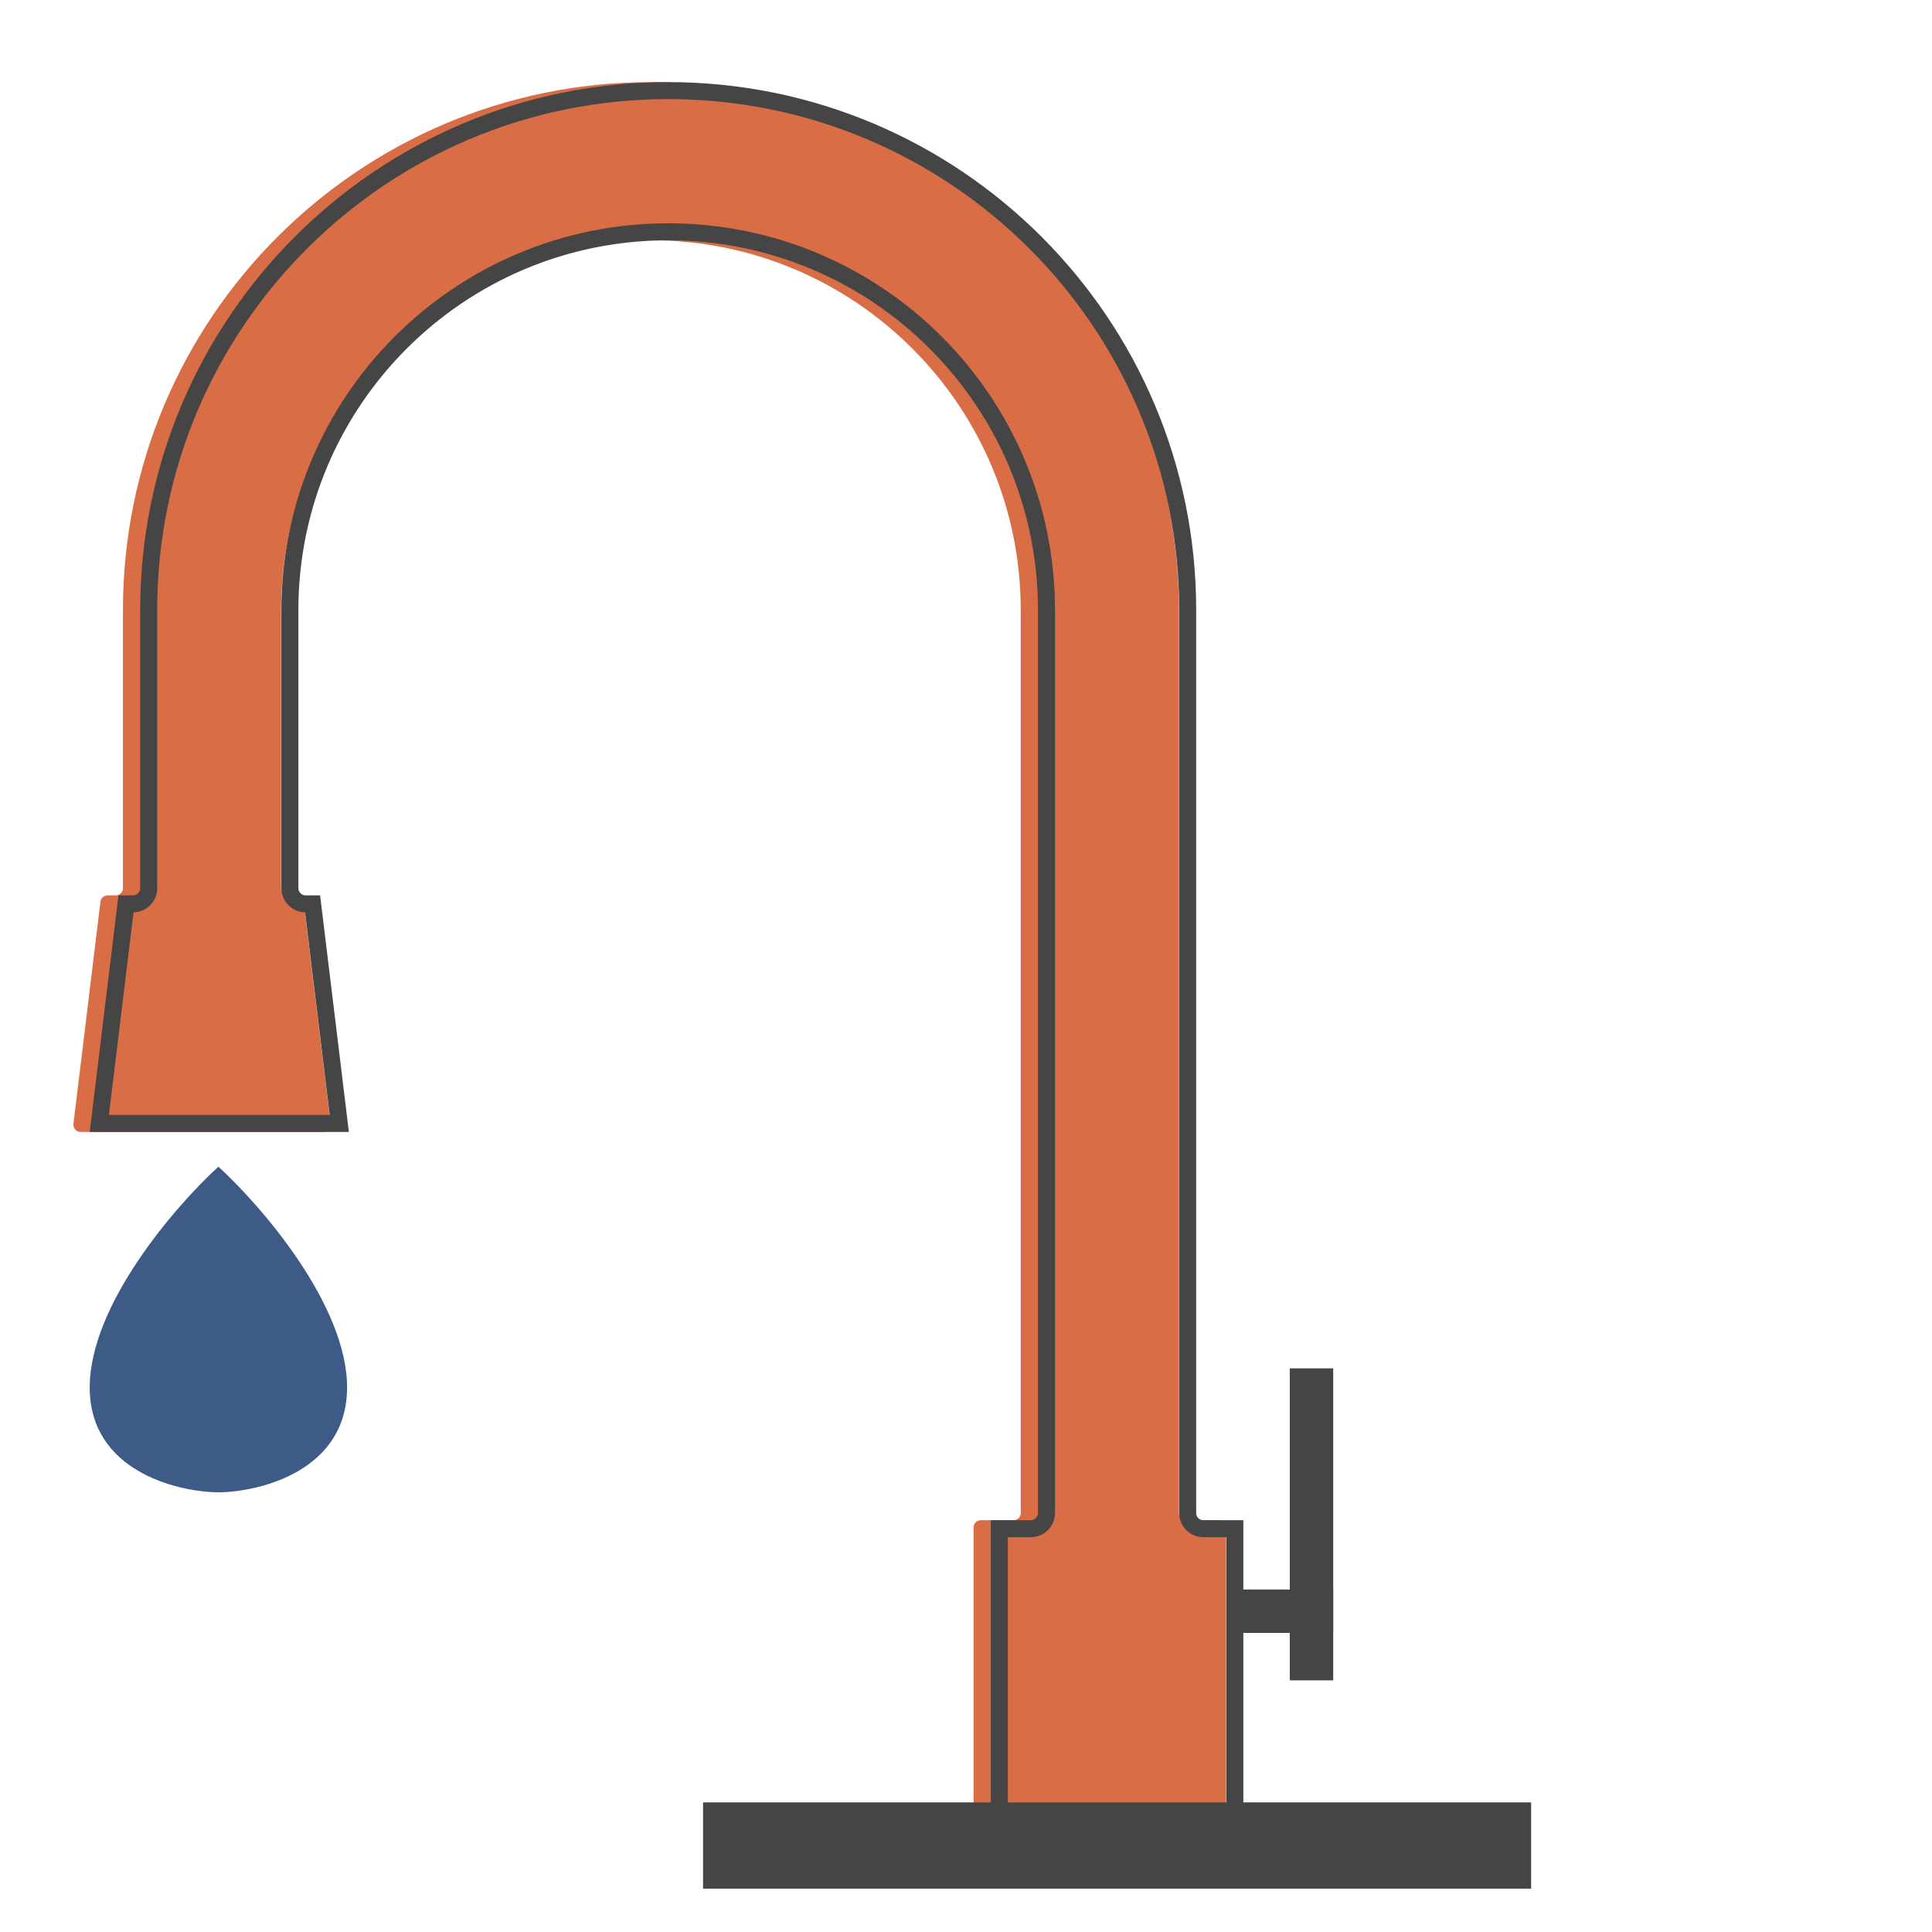 <svg width="400" height="400" viewBox="0 0 400 400" fill="none" xmlns="http://www.w3.org/2000/svg"><g filter="url(#filter0_d_988_3318)"><path fill-rule="evenodd" clip-rule="evenodd" d="M25.453 122.315C25.453 61.942 74.394 13 134.768 13C195.14 13 244.082 61.942 244.082 122.315V309.254C244.082 310.076 244.748 310.742 245.571 310.742H252.356C253.178 310.742 253.845 311.409 253.845 312.231V380.201C253.845 381.023 253.178 381.689 252.356 381.689H203.057C202.235 381.689 201.568 381.023 201.568 380.201V312.231C201.568 311.409 202.235 310.742 203.057 310.742H209.842C210.665 310.742 211.331 310.076 211.331 309.254V122.315C211.331 80.029 177.052 45.751 134.768 45.751C92.482 45.751 58.203 80.029 58.203 122.315V179.887C58.203 180.709 58.87 181.376 59.692 181.376H61.383C62.136 181.376 62.77 181.938 62.861 182.685L68.453 228.686C68.561 229.573 67.869 230.355 66.976 230.355H16.681C15.787 230.355 15.095 229.573 15.203 228.686L20.796 182.685C20.886 181.938 21.521 181.376 22.273 181.376H23.964C24.786 181.376 25.453 180.709 25.453 179.887V122.315Z" fill="#D96D46"/><path fill-rule="evenodd" clip-rule="evenodd" d="M45.217 237.547C36.336 245.66 18.574 266.163 18.574 283.267C18.574 300.37 36.336 304.866 45.217 304.975C54.097 304.866 71.859 300.37 71.859 283.267C71.859 266.163 54.097 245.66 45.217 237.547Z" fill="#3E5B88"/><path d="M30.786 122.315C30.786 62.914 78.94 14.76 138.341 14.76C197.742 14.76 245.896 62.914 245.896 122.315V309.254C245.896 311.048 247.35 312.502 249.144 312.502H255.659V379.929H206.902V312.502H213.416C215.21 312.502 216.665 311.048 216.665 309.254V122.315C216.665 79.058 181.598 43.991 138.341 43.991C95.084 43.991 60.017 79.058 60.017 122.315V179.887C60.017 181.681 61.472 183.136 63.266 183.136H64.716L70.243 228.595H20.561L26.087 183.136H27.538C29.332 183.136 30.786 181.681 30.786 179.887V122.315Z" stroke="#454545" stroke-width="3.52"/><rect x="145.56" y="369.167" width="171.44" height="17.864" fill="#454545"/><rect x="267.035" y="279.303" width="8.99" height="64.597" fill="#454545"/><rect x="256.233" y="334.078" width="8.99" height="19.793" transform="rotate(-90 256.233 334.078)" fill="#454545"/></g><defs><filter id="filter0_d_988_3318" x="11" y="13" width="310" height="382.031" filterUnits="userSpaceOnUse" color-interpolation-filters="sRGB"><feFlood flood-opacity="0" result="BackgroundImageFix"/><feColorMatrix in="SourceAlpha" type="matrix" values="0 0 0 0 0 0 0 0 0 0 0 0 0 0 0 0 0 0 127 0" result="hardAlpha"/><feOffset dy="4"/><feGaussianBlur stdDeviation="2"/><feComposite in2="hardAlpha" operator="out"/><feColorMatrix type="matrix" values="0 0 0 0 0 0 0 0 0 0 0 0 0 0 0 0 0 0 0.25 0"/><feBlend mode="normal" in2="BackgroundImageFix" result="effect1_dropShadow_988_3318"/><feBlend mode="normal" in="SourceGraphic" in2="effect1_dropShadow_988_3318" result="shape"/></filter></defs></svg>
